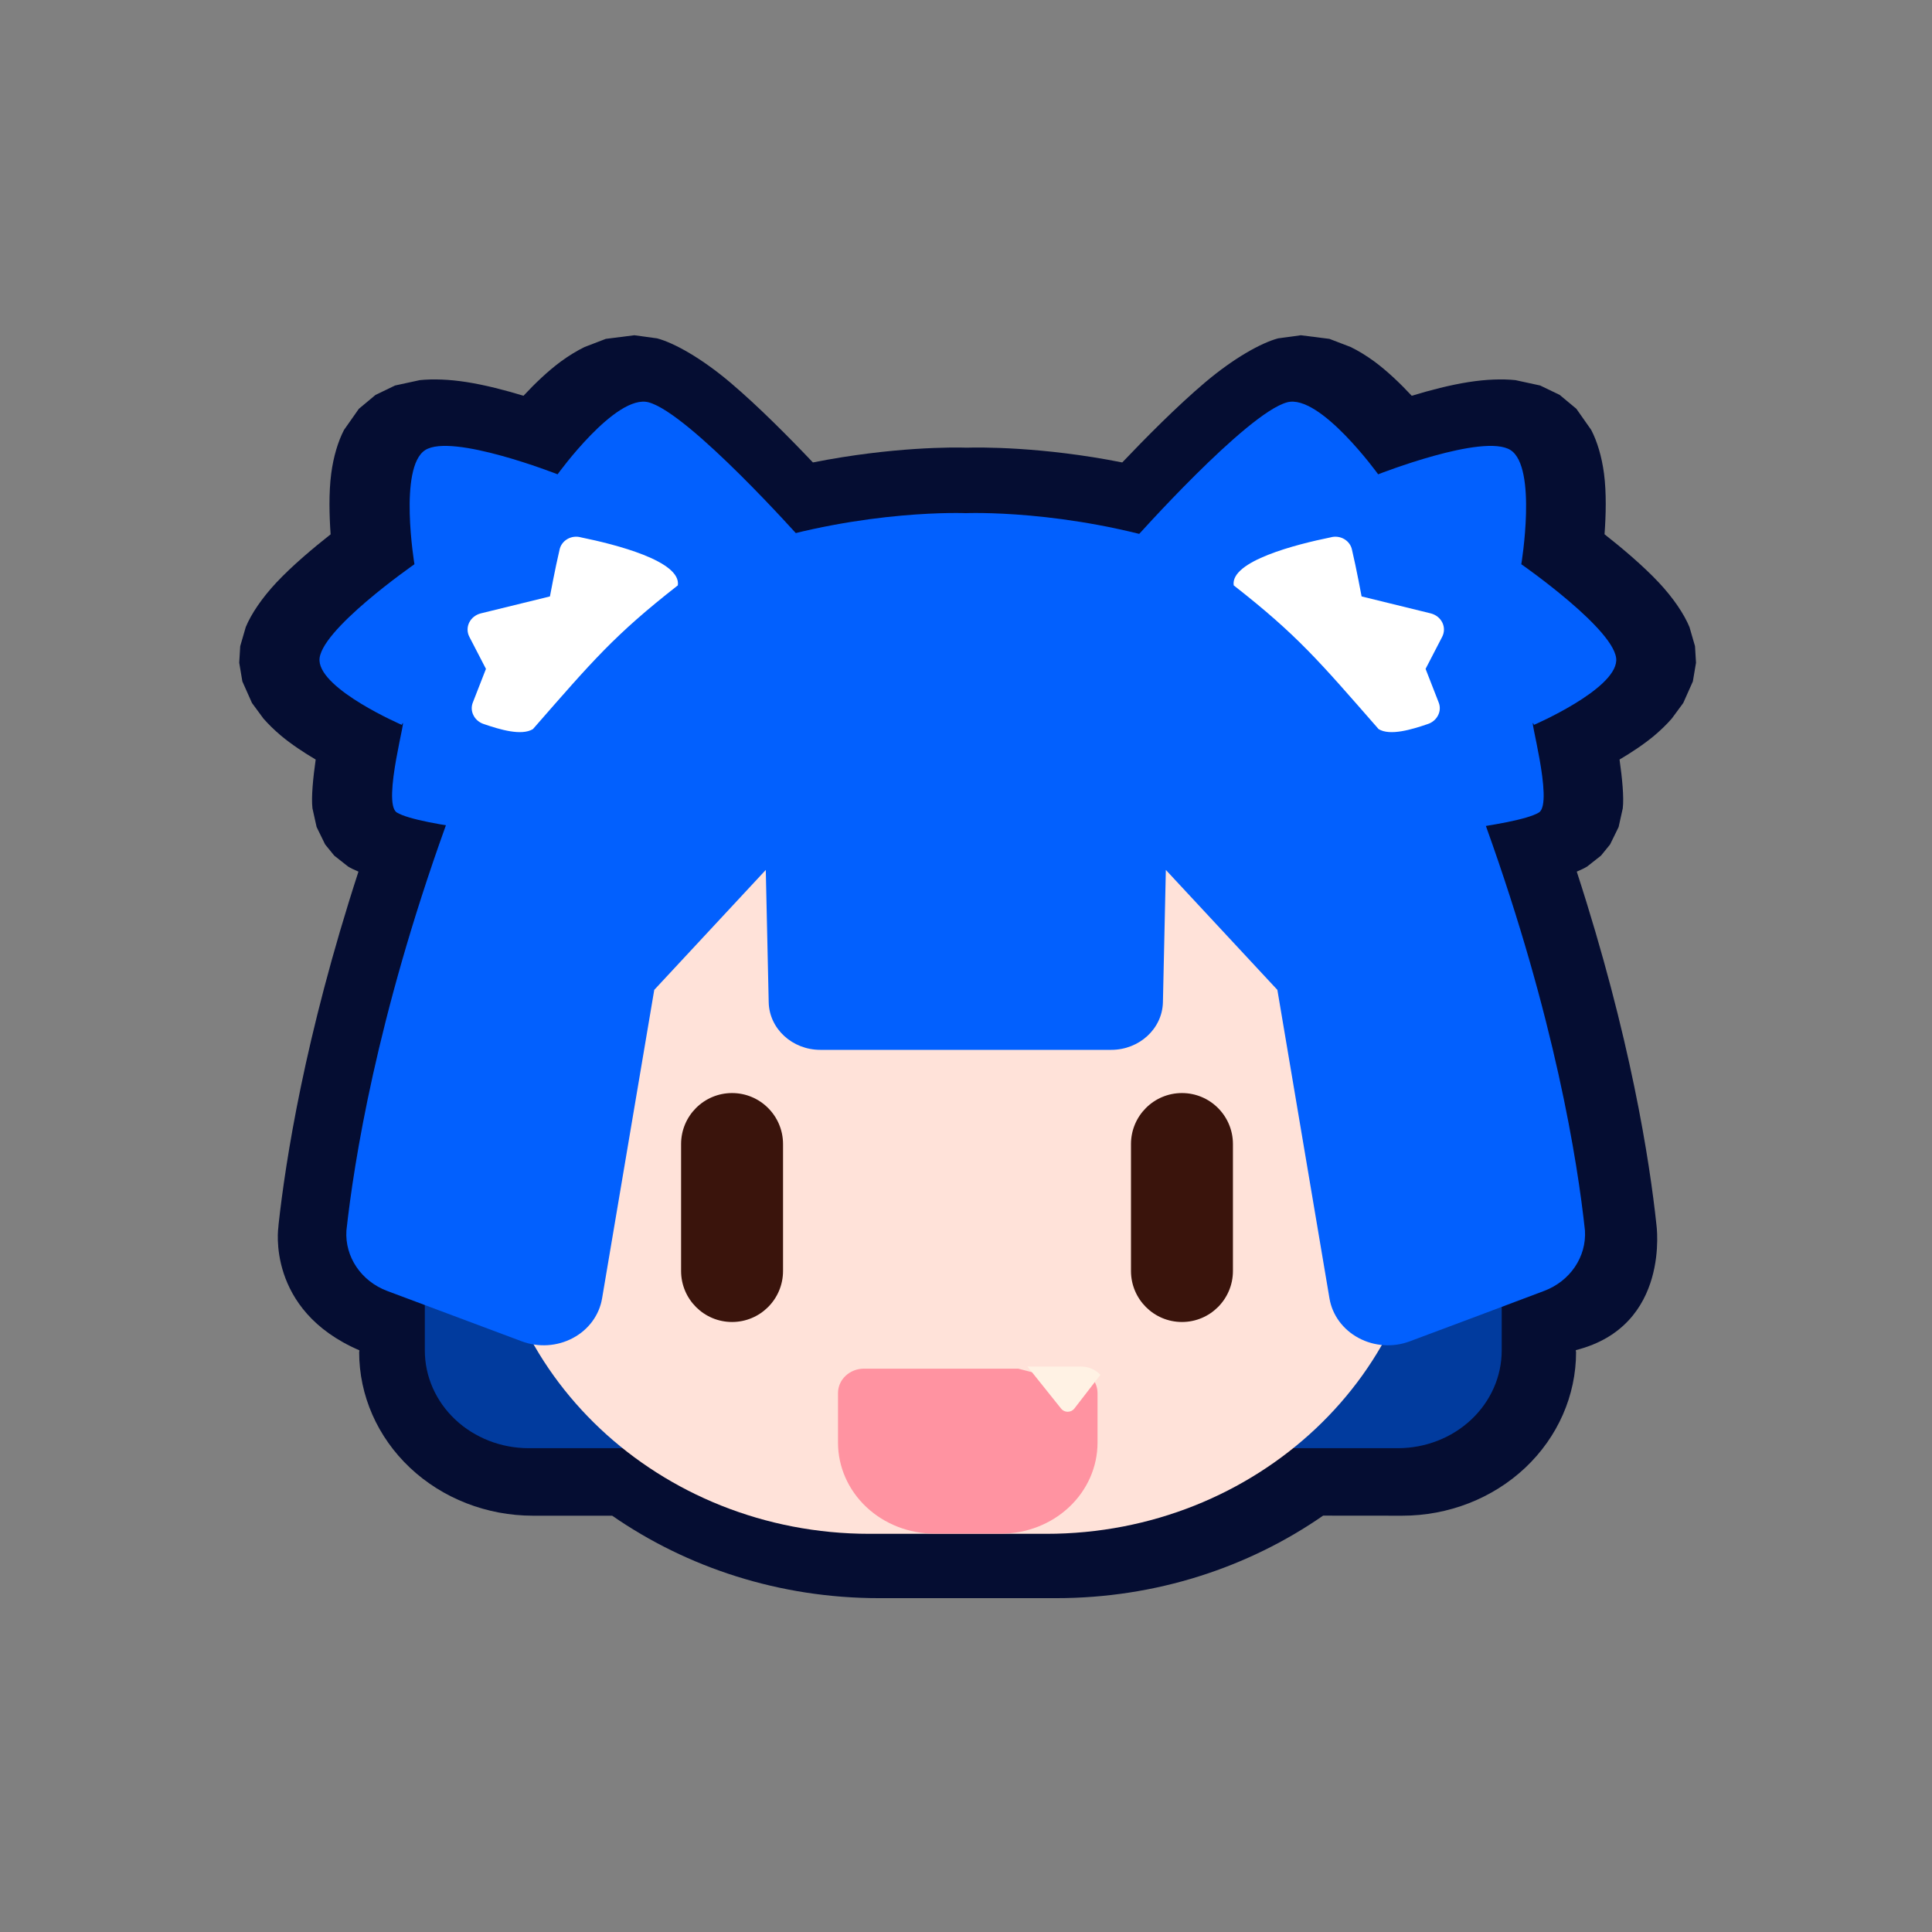 <?xml version="1.0" encoding="UTF-8" standalone="no"?>
<!DOCTYPE svg PUBLIC "-//W3C//DTD SVG 1.1//EN" "http://www.w3.org/Graphics/SVG/1.1/DTD/svg11.dtd">
<svg width="100%" height="100%" viewBox="0 0 200 200" version="1.1" xmlns="http://www.w3.org/2000/svg" xmlns:xlink="http://www.w3.org/1999/xlink" xml:space="preserve" xmlns:serif="http://www.serif.com/" style="fill-rule:evenodd;clip-rule:evenodd;stroke-linejoin:round;stroke-miterlimit:2;">
    <rect x="0" y="0" width="200" height="200" fill="#808080" stroke="none"/>
    <g transform="matrix(1,0,0,1,0,-816.016)">
        <g id="GrisIcon" transform="matrix(11.459,0,0,11.459,-4221.95,-2147.36)">
            <rect x="368.448" y="258.613" width="17.454" height="17.454" style="fill:none;"/>
            <g id="Head" transform="matrix(0.695,-6.00303e-33,6.00303e-33,0.654,366.756,260.886)">
                <path id="Outline" d="M23.474,7.007C23.508,7.26 23.533,7.528 23.516,7.681L23.462,7.939L23.351,8.18L23.233,8.334L23.054,8.484C23.019,8.507 22.973,8.531 22.918,8.555C23.619,10.845 23.866,12.561 23.953,13.427C23.953,13.427 24.145,14.831 22.909,15.164C22.901,15.166 22.909,15.192 22.909,15.192C22.909,15.792 22.671,16.366 22.248,16.79C21.824,17.214 21.249,17.452 20.65,17.452L19.621,17.451C18.649,18.167 17.448,18.591 16.149,18.591L13.851,18.591C12.552,18.591 11.351,18.167 10.38,17.452L9.35,17.452C8.751,17.452 8.176,17.214 7.752,16.79C7.329,16.366 7.091,15.792 7.091,15.192C7.091,15.192 7.098,15.169 7.091,15.166C5.877,14.609 6.041,13.464 6.041,13.464L6.044,13.424C6.134,12.558 6.381,10.844 7.082,8.555C7.027,8.531 6.981,8.507 6.946,8.484L6.767,8.334L6.649,8.18L6.538,7.939L6.484,7.681C6.467,7.528 6.492,7.26 6.526,7.007C6.37,6.909 6.209,6.796 6.075,6.677C5.989,6.6 5.912,6.52 5.847,6.441L5.698,6.226L5.573,5.928L5.532,5.67L5.545,5.441L5.617,5.177C5.687,4.997 5.825,4.778 6.016,4.561C6.221,4.329 6.495,4.084 6.72,3.896C6.703,3.635 6.695,3.322 6.728,3.056C6.757,2.822 6.816,2.614 6.894,2.454L7.087,2.162L7.304,1.97L7.558,1.84L7.879,1.766C8.05,1.747 8.261,1.755 8.489,1.793C8.728,1.833 8.993,1.906 9.227,1.982C9.375,1.813 9.546,1.639 9.715,1.507C9.818,1.427 9.922,1.36 10.022,1.308L10.297,1.196L10.668,1.146L10.964,1.189C11.19,1.253 11.547,1.468 11.914,1.798C12.279,2.126 12.692,2.57 12.989,2.903C14.025,2.685 14.828,2.693 14.988,2.699C15.15,2.694 15.962,2.682 17.01,2.903C17.308,2.57 17.721,2.126 18.086,1.798C18.453,1.468 18.81,1.253 19.036,1.189L19.332,1.146L19.703,1.196L19.978,1.308C20.078,1.36 20.182,1.427 20.285,1.507C20.454,1.639 20.625,1.813 20.773,1.982C21.007,1.906 21.272,1.833 21.511,1.793C21.739,1.755 21.95,1.747 22.121,1.766L22.442,1.84L22.696,1.97L22.913,2.162L23.106,2.454C23.184,2.614 23.243,2.822 23.272,3.056C23.305,3.322 23.297,3.635 23.279,3.895C23.505,4.084 23.779,4.329 23.984,4.561C24.175,4.778 24.313,4.997 24.383,5.177L24.455,5.441L24.468,5.67L24.427,5.928L24.302,6.226L24.153,6.441C24.088,6.52 24.011,6.6 23.925,6.677C23.791,6.796 23.63,6.909 23.474,7.007Z" style="fill:rgb(5,13,50);"/>
                <g id="HeadInner">
                    <g transform="matrix(0.928,0,0,0.897,-248.46,-43.811)">
                        <path d="M276.298,60.934L276.298,65.752C276.298,66.152 276.451,66.534 276.724,66.817C276.997,67.099 277.367,67.258 277.753,67.258C280.636,67.258 287.044,67.258 289.927,67.258C290.313,67.258 290.683,67.099 290.956,66.817C291.229,66.534 291.382,66.152 291.382,65.752C291.382,63.882 291.382,60.934 291.382,60.934L276.298,60.934Z" style="fill:rgb(1,59,158);"/>
                    </g>
                    <g transform="matrix(2.82,0,0,1.896,-812.011,-124.729)">
                        <path d="M295.385,72.337L295.385,72.509C295.385,73.951 294.598,75.122 293.629,75.122L292.814,75.122C291.845,75.122 291.058,73.951 291.058,72.509L291.058,72.337C291.058,70.895 291.845,69.725 292.814,69.725L293.629,69.725C294.598,69.725 295.385,70.895 295.385,72.337Z" style="fill:rgb(255,226,217);"/>
                    </g>
                    <g transform="matrix(0.809,0,0,0.809,-214.65,-36.735)">
                        <path d="M283.84,49.862C283.84,49.862 290.291,49.57 292.198,55.208C293.307,58.487 293.67,60.944 293.788,62.111C293.814,62.56 293.55,62.975 293.132,63.142C292.533,63.383 291.664,63.729 290.973,64.003C290.705,64.11 290.403,64.089 290.152,63.946C289.901,63.804 289.728,63.555 289.683,63.269C289.388,61.412 288.846,58.002 288.846,58.002L287.054,55.954C287.054,55.954 287.026,57.303 287.007,58.213C286.997,58.665 286.628,59.026 286.176,59.026C284.968,59.026 282.712,59.026 281.503,59.026C281.051,59.026 280.682,58.665 280.673,58.213C280.654,57.303 280.626,55.954 280.626,55.954L278.834,58.002C278.834,58.002 278.292,61.412 277.996,63.269C277.951,63.555 277.779,63.804 277.528,63.946C277.277,64.089 276.974,64.11 276.706,64.003C276.015,63.729 275.146,63.383 274.546,63.144C274.127,62.978 273.861,62.561 273.888,62.111C274.009,60.944 274.372,58.487 275.481,55.208C277.388,49.57 283.84,49.862 283.84,49.862Z" style="fill:rgb(2,96,254);"/>
                    </g>
                    <g transform="matrix(1.079,0,0,1.079,-1.221,-0.777)">
                        <g transform="matrix(0.727,0.186,-0.186,0.727,-180.43,-84.581)">
                            <path d="M279.15,50.969C279.15,50.969 276.871,49.33 276.193,49.312C275.646,49.298 275.082,50.864 275.082,50.864C275.082,50.864 273.268,50.599 272.921,50.99C272.575,51.382 273.236,52.92 273.236,52.92C273.236,52.92 272.02,54.412 272.167,54.891C272.313,55.37 273.718,55.625 273.718,55.625C273.76,55.331 273.733,56.998 274.012,57.093C274.421,57.233 276.34,56.925 276.34,56.925L279.15,50.969Z" style="fill:rgb(2,96,254);"/>
                        </g>
                        <g transform="matrix(-0.727,0.186,0.186,0.727,210.503,-84.581)">
                            <path d="M279.15,50.969C279.15,50.969 276.871,49.33 276.193,49.312C275.646,49.298 275.082,50.864 275.082,50.864C275.082,50.864 273.268,50.599 272.921,50.99C272.575,51.382 273.236,52.92 273.236,52.92C273.236,52.92 272.02,54.412 272.167,54.891C272.313,55.37 273.718,55.625 273.718,55.625C273.76,55.331 273.733,56.998 274.012,57.093C274.421,57.233 276.34,56.925 276.34,56.925L279.15,50.969Z" style="fill:rgb(2,96,254);"/>
                        </g>
                    </g>
                    <g transform="matrix(0.809,0,0,0.809,-214.65,-36.735)">
                        <path d="M276.885,53.549C277.846,52.381 278.192,51.944 279.213,51.095C279.27,50.68 278.204,50.394 277.658,50.276C277.583,50.253 277.503,50.264 277.437,50.305C277.371,50.346 277.326,50.413 277.312,50.489C277.242,50.803 277.158,51.284 277.158,51.284C277.158,51.284 276.477,51.461 276.049,51.573C275.966,51.595 275.897,51.652 275.861,51.73C275.825,51.808 275.826,51.898 275.864,51.975C275.984,52.221 276.13,52.521 276.13,52.521C276.13,52.521 276.006,52.857 275.92,53.093C275.892,53.166 275.896,53.247 275.931,53.317C275.965,53.388 276.027,53.441 276.101,53.465C276.351,53.556 276.702,53.669 276.885,53.549Z" style="fill:white;"/>
                    </g>
                    <g transform="matrix(-0.809,0,0,0.809,244.342,-36.735)">
                        <path d="M276.885,53.549C277.846,52.381 278.192,51.944 279.213,51.095C279.27,50.68 278.204,50.394 277.658,50.276C277.583,50.253 277.503,50.264 277.437,50.305C277.371,50.346 277.326,50.413 277.312,50.489C277.242,50.803 277.158,51.284 277.158,51.284C277.158,51.284 276.477,51.461 276.049,51.573C275.966,51.595 275.897,51.652 275.861,51.73C275.825,51.808 275.826,51.898 275.864,51.975C275.984,52.221 276.13,52.521 276.13,52.521C276.13,52.521 276.006,52.857 275.92,53.093C275.892,53.166 275.896,53.247 275.931,53.317C275.965,53.388 276.027,53.441 276.101,53.465C276.351,53.556 276.702,53.669 276.885,53.549Z" style="fill:white;"/>
                    </g>
                    <g transform="matrix(0.809,0,0,0.846,-236.259,-38.977)">
                        <path d="M307.614,60.633L307.614,62.705C307.614,63.165 307.247,63.538 306.795,63.538C306.343,63.538 305.976,63.165 305.976,62.705L305.976,60.633C305.976,60.173 306.343,59.8 306.795,59.8C307.247,59.8 307.614,60.173 307.614,60.633Z" style="fill:rgb(58,20,12);"/>
                    </g>
                    <g transform="matrix(0.809,0,0,0.846,-230.411,-38.977)">
                        <path d="M307.614,60.633L307.614,62.705C307.614,63.165 307.247,63.538 306.795,63.538C306.343,63.538 305.976,63.165 305.976,62.705L305.976,60.633C305.976,60.173 306.343,59.8 306.795,59.8C307.247,59.8 307.614,60.173 307.614,60.633Z" style="fill:rgb(58,20,12);"/>
                    </g>
                    <g transform="matrix(0.822,0,0,0.648,3.299,6.073)">
                        <g transform="matrix(0.75,0,0,0.562,-217.98,-17.852)">
                            <path d="M312.224,57.75C312.311,57.918 312.359,58.134 312.359,58.359L312.359,60.24C312.359,61.156 312.144,62.034 311.762,62.681C311.38,63.329 310.862,63.692 310.321,63.692L308.925,63.692C308.384,63.692 307.866,63.329 307.484,62.681C307.102,62.034 306.887,61.156 306.887,60.24L306.887,58.359C306.887,58.114 306.944,57.878 307.047,57.705C307.149,57.531 307.288,57.434 307.433,57.434L310.688,57.434L311.538,57.829L312.224,57.75Z" style="fill:rgb(255,147,161);"/>
                        </g>
                        <g transform="matrix(0.336,0,0,0.288,-87.79,0.18)">
                            <path d="M306.461,49.307L308.976,49.307C309.299,49.307 309.61,49.497 309.839,49.835C309.858,49.863 309.877,49.892 309.894,49.922C309.894,49.922 309.114,51.51 308.667,52.421C308.595,52.566 308.481,52.653 308.359,52.655C308.237,52.656 308.122,52.572 308.049,52.428C307.509,51.368 306.461,49.307 306.461,49.307Z" style="fill:rgb(255,242,228);"/>
                        </g>
                    </g>
                </g>
            </g>
        </g>
    </g>
</svg>
